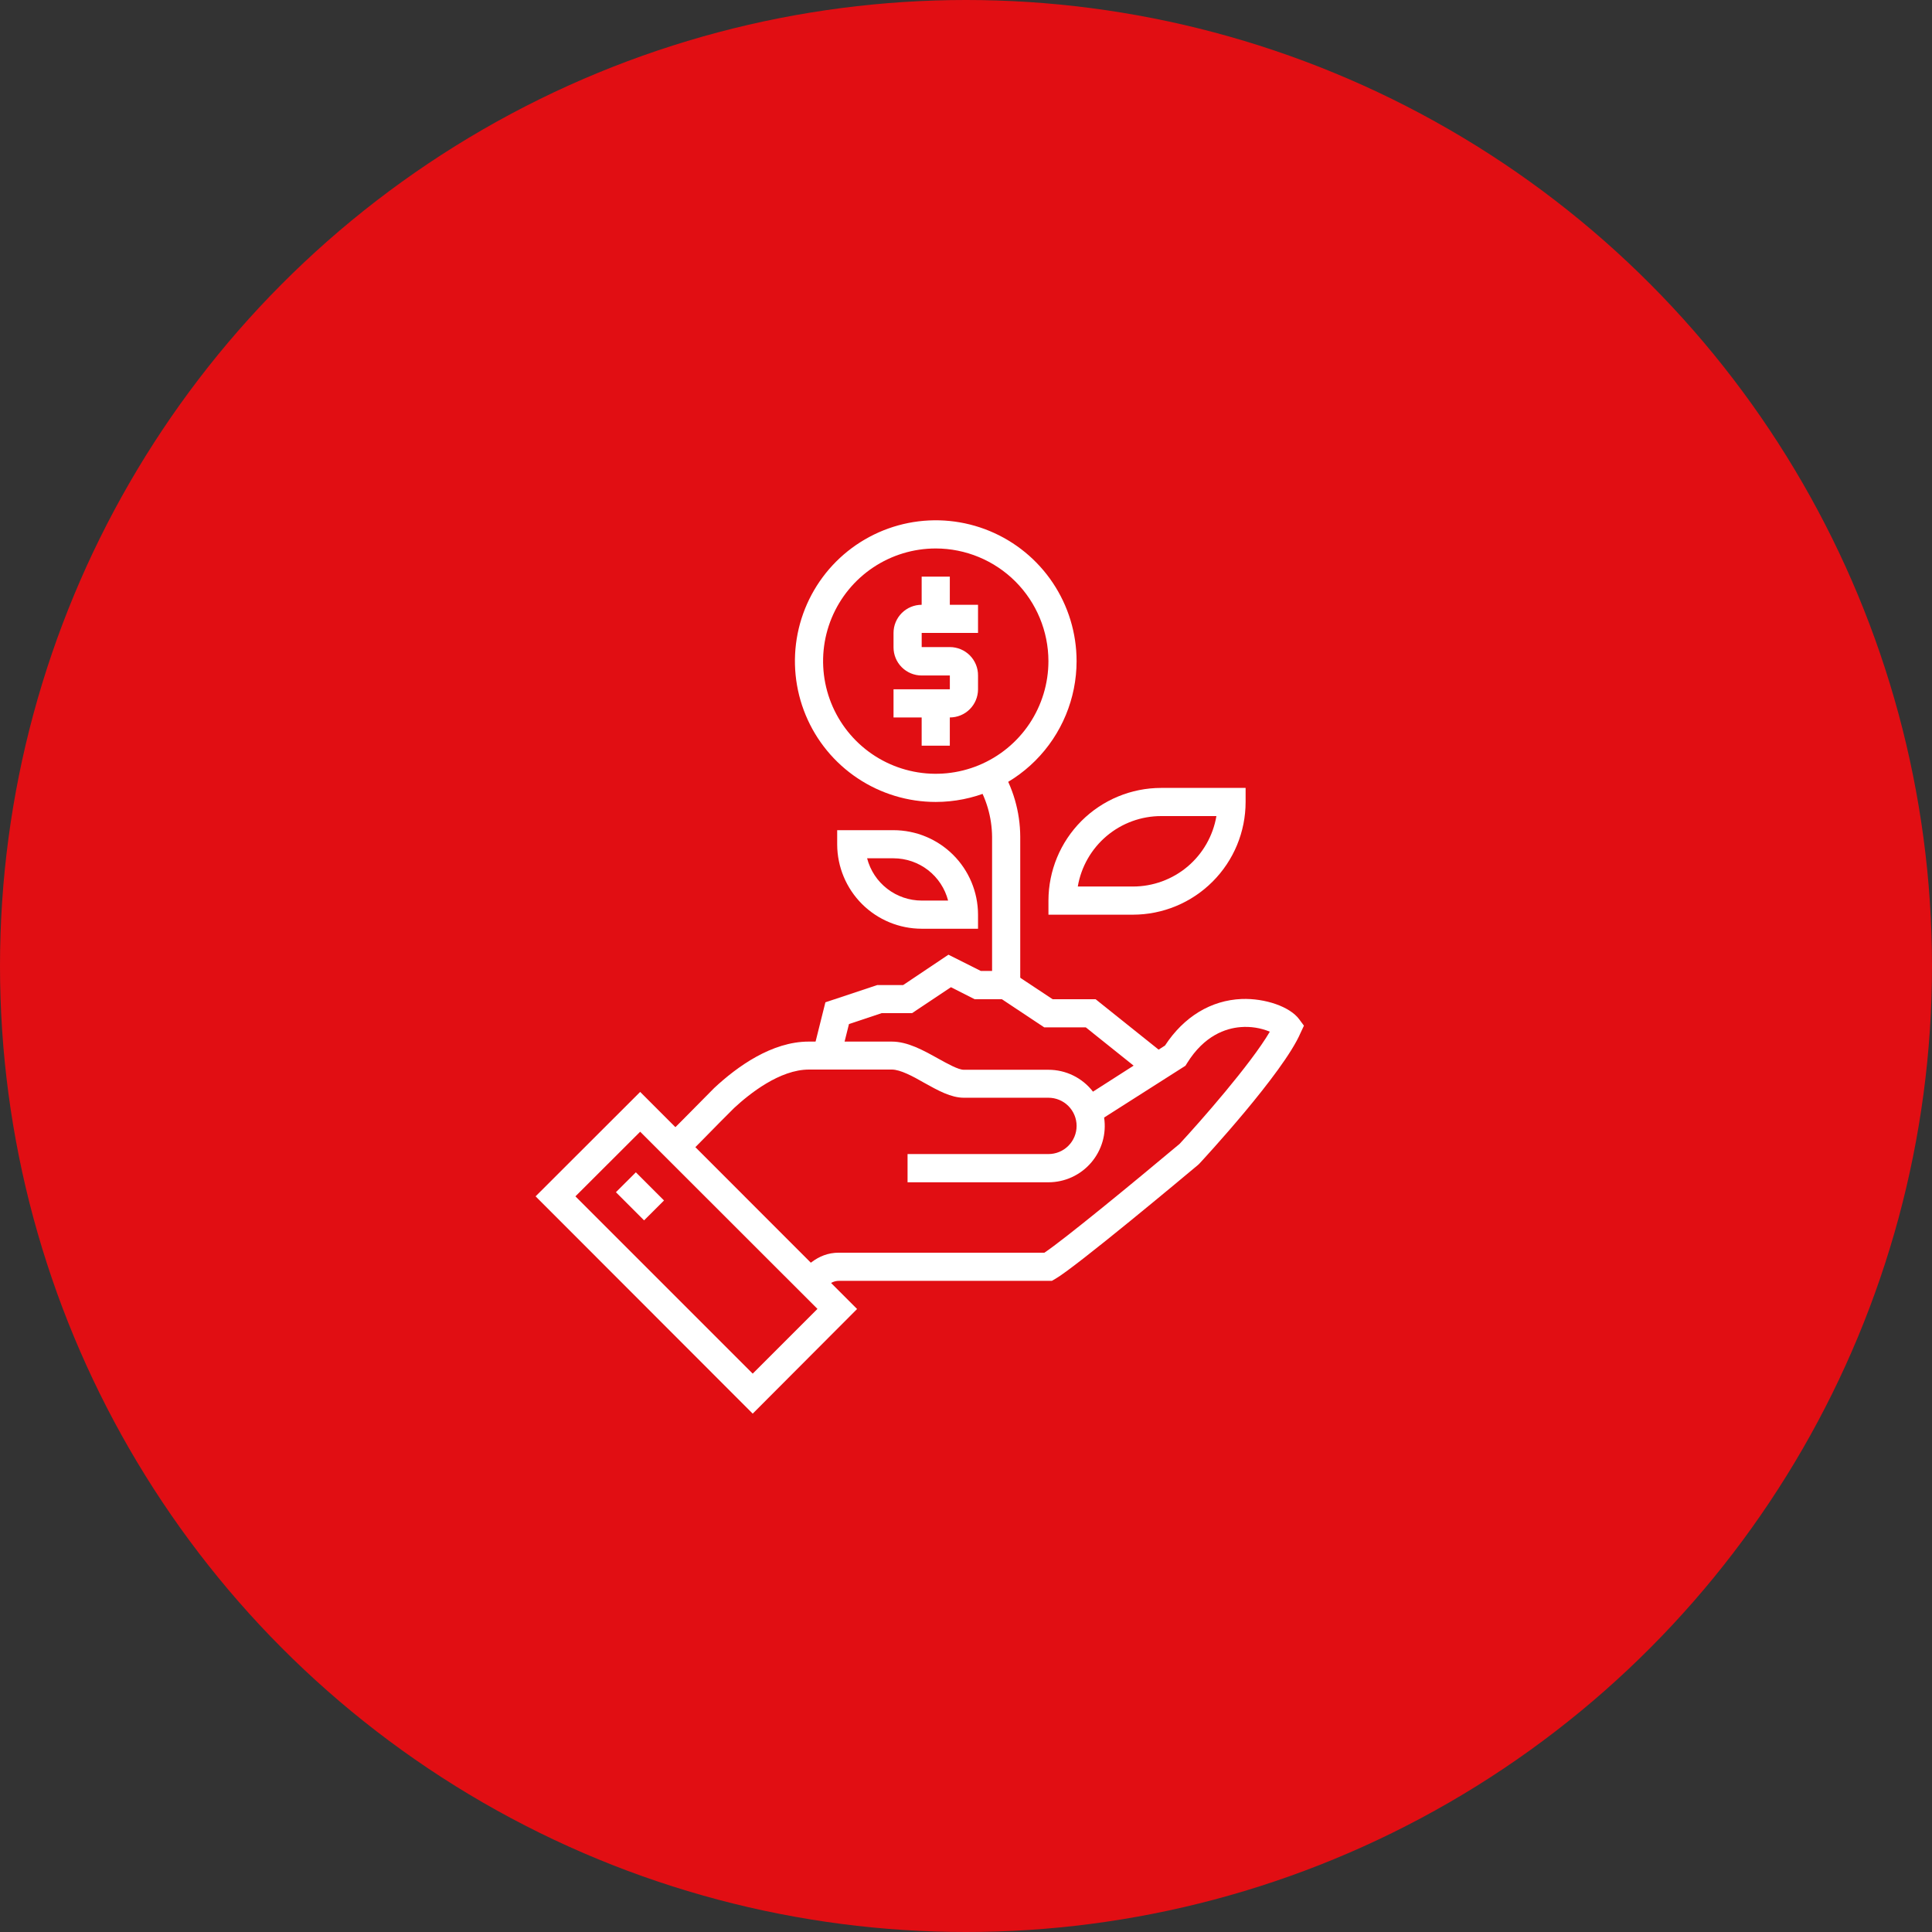 <svg width="80" height="80" viewBox="0 0 80 80" fill="none" xmlns="http://www.w3.org/2000/svg">
<rect x="0" y="0" width="80" height="80" fill="#333333" stroke="none"/>
<circle cx="40" cy="40" r="40" fill="#E10E13"/>
<path d="M42.246 40.79H41.08V34.65C41.072 33.835 40.839 33.039 40.404 32.349L41.399 31.725C41.948 32.602 42.242 33.615 42.246 34.65V40.79Z" fill="white"/>
<path d="M38.748 33.207C37.594 33.207 36.467 32.865 35.508 32.224C34.549 31.584 33.801 30.673 33.36 29.607C32.919 28.542 32.803 27.369 33.028 26.238C33.253 25.107 33.809 24.068 34.624 23.252C35.44 22.437 36.479 21.881 37.61 21.656C38.741 21.431 39.914 21.547 40.979 21.988C42.045 22.43 42.956 23.177 43.596 24.136C44.237 25.095 44.579 26.222 44.579 27.376C44.578 28.922 43.963 30.404 42.87 31.498C41.776 32.591 40.294 33.206 38.748 33.207ZM38.748 22.711C37.825 22.711 36.923 22.984 36.156 23.497C35.389 24.009 34.791 24.738 34.437 25.59C34.084 26.443 33.992 27.381 34.172 28.286C34.352 29.191 34.796 30.022 35.449 30.675C36.101 31.327 36.932 31.771 37.837 31.951C38.742 32.131 39.68 32.039 40.533 31.686C41.385 31.333 42.114 30.735 42.627 29.968C43.139 29.2 43.413 28.299 43.413 27.376C43.411 26.139 42.919 24.953 42.045 24.078C41.17 23.204 39.984 22.712 38.748 22.711Z" fill="white"/>
<path d="M48.08 44.288L45.163 41.956H43.415L41.664 40.79H40.498L39.332 40.208L37.581 41.374H36.415L34.666 41.956L34.082 44.288V47.206H48.08V44.288Z" fill="#E10E13"/>
<path d="M48.662 47.787H33.5V44.216L34.178 41.503L36.323 40.79H37.396L39.273 39.532L40.613 40.205H41.82L43.589 41.377H45.367L48.662 44.012V47.787ZM34.666 46.621H47.496V44.57L44.959 42.54H43.238L41.487 41.377H40.361L39.377 40.878L37.768 41.951H36.511L35.154 42.404L34.666 44.356V46.621Z" fill="white"/>
<path d="M48.662 43.707L45.051 46.018C44.929 45.68 44.707 45.388 44.414 45.181C44.121 44.975 43.771 44.863 43.413 44.862H39.914C39.109 44.862 37.892 43.696 36.927 43.696H33.5C32.09 43.696 30.712 44.785 30.001 45.447C28.905 46.551 26.814 48.699 26.508 48.954C28.251 50.463 31.538 53.726 32.339 54.431C33.412 53.359 33.849 52.453 34.752 52.453H43.413C44.217 51.999 49.244 47.787 49.244 47.787C49.244 47.787 52.652 44.12 53.319 42.54C52.904 41.969 50.266 41.109 48.662 43.707Z" fill="#E10E13"/>
<path d="M32.357 55.233L31.946 54.871C31.633 54.603 30.981 53.968 30.158 53.177C28.836 51.906 27.187 50.321 26.12 49.396L25.584 48.94L26.12 48.501C26.308 48.35 27.402 47.238 28.284 46.356C28.756 45.876 29.22 45.409 29.576 45.05C30.525 44.165 31.96 43.13 33.488 43.13H36.925C37.582 43.13 38.22 43.484 38.837 43.827C39.234 44.047 39.681 44.297 39.909 44.297H43.414C43.77 44.297 44.121 44.378 44.441 44.535C44.761 44.692 45.041 44.921 45.258 45.203L48.24 43.294C49.02 42.101 50.143 41.417 51.417 41.366C52.388 41.331 53.412 41.685 53.795 42.203L53.993 42.471L53.854 42.768C53.146 44.423 49.806 48.031 49.663 48.184L49.61 48.235C49.092 48.669 44.516 52.495 43.687 52.962L43.556 53.037H34.735C34.376 53.037 34.099 53.335 33.56 53.954C33.327 54.222 33.064 54.523 32.756 54.844L32.357 55.233ZM27.364 48.94C28.437 49.892 29.817 51.23 30.965 52.335C31.485 52.836 31.96 53.289 32.306 53.616C32.44 53.466 32.574 53.324 32.684 53.19C33.3 52.482 33.831 51.871 34.737 51.871H43.247C44.052 51.335 46.953 48.951 48.843 47.367C49.696 46.447 51.792 44.066 52.581 42.72C52.199 42.562 51.786 42.497 51.374 42.53C50.755 42.578 49.867 42.876 49.157 44.018L49.087 44.13L45.719 46.275C45.769 46.607 45.747 46.946 45.654 47.269C45.56 47.592 45.399 47.89 45.18 48.145C44.961 48.399 44.689 48.604 44.384 48.744C44.079 48.884 43.747 48.956 43.411 48.956H37.58V47.787H43.414C43.723 47.787 44.02 47.665 44.238 47.446C44.457 47.227 44.58 46.931 44.58 46.621C44.58 46.312 44.457 46.015 44.238 45.796C44.02 45.578 43.723 45.455 43.414 45.455H39.912C39.376 45.455 38.84 45.154 38.271 44.838C37.807 44.57 37.279 44.288 36.931 44.288H33.499C32.29 44.288 31.038 45.286 30.397 45.881C30.056 46.222 29.592 46.685 29.126 47.165C28.351 47.951 27.756 48.552 27.364 48.94Z" fill="white"/>
<path d="M23.004 49.539L26.504 46.039L34.669 54.205L31.169 57.705L23.004 49.539Z" fill="#E10E13"/>
<path d="M31.168 58.536L22.178 49.538L26.508 45.214L35.49 54.203L31.168 58.536ZM23.827 49.538L31.168 56.879L33.849 54.198L26.508 46.862L23.827 49.538Z" fill="white"/>
<path d="M25.504 49.367L26.329 48.543L27.495 49.709L26.67 50.533L25.504 49.367Z" fill="white"/>
<path d="M46.913 37.875H43.414V37.291C43.416 36.054 43.907 34.868 44.782 33.993C45.657 33.119 46.842 32.627 48.079 32.626H51.578V33.207C51.578 34.445 51.086 35.631 50.211 36.506C49.337 37.381 48.15 37.874 46.913 37.875ZM44.629 36.709H46.913C47.741 36.709 48.542 36.416 49.175 35.883C49.807 35.349 50.23 34.608 50.369 33.792H48.085C47.257 33.791 46.456 34.084 45.823 34.618C45.191 35.152 44.767 35.893 44.629 36.709Z" fill="white"/>
<path d="M40.498 38.457H38.165C37.239 38.456 36.352 38.089 35.696 37.436C35.041 36.783 34.67 35.897 34.666 34.971V34.376H36.999C37.924 34.377 38.812 34.744 39.467 35.397C40.123 36.05 40.493 36.936 40.498 37.862V38.457ZM35.905 35.54C36.035 36.041 36.327 36.484 36.736 36.801C37.145 37.118 37.648 37.29 38.165 37.291H39.259C39.129 36.79 38.837 36.346 38.428 36.029C38.019 35.713 37.516 35.541 36.999 35.54H35.905ZM39.331 29.708H36.999V28.542H39.331V27.971H38.165C37.856 27.971 37.559 27.848 37.34 27.629C37.121 27.411 36.999 27.114 36.999 26.805V26.209C36.999 25.9 37.121 25.604 37.34 25.385C37.559 25.166 37.856 25.043 38.165 25.043H40.498V26.209H38.165V26.794H39.331C39.485 26.794 39.638 26.825 39.78 26.884C39.922 26.943 40.051 27.03 40.16 27.139C40.268 27.249 40.354 27.379 40.412 27.521C40.47 27.664 40.499 27.817 40.498 27.971V28.553C40.495 28.86 40.371 29.154 40.152 29.371C39.934 29.587 39.639 29.708 39.331 29.708Z" fill="white"/>
<path d="M38.164 23.877H39.33V25.628H38.164V23.877ZM38.164 29.127H39.33V30.877H38.164V29.127Z" fill="white"/>
</svg>
